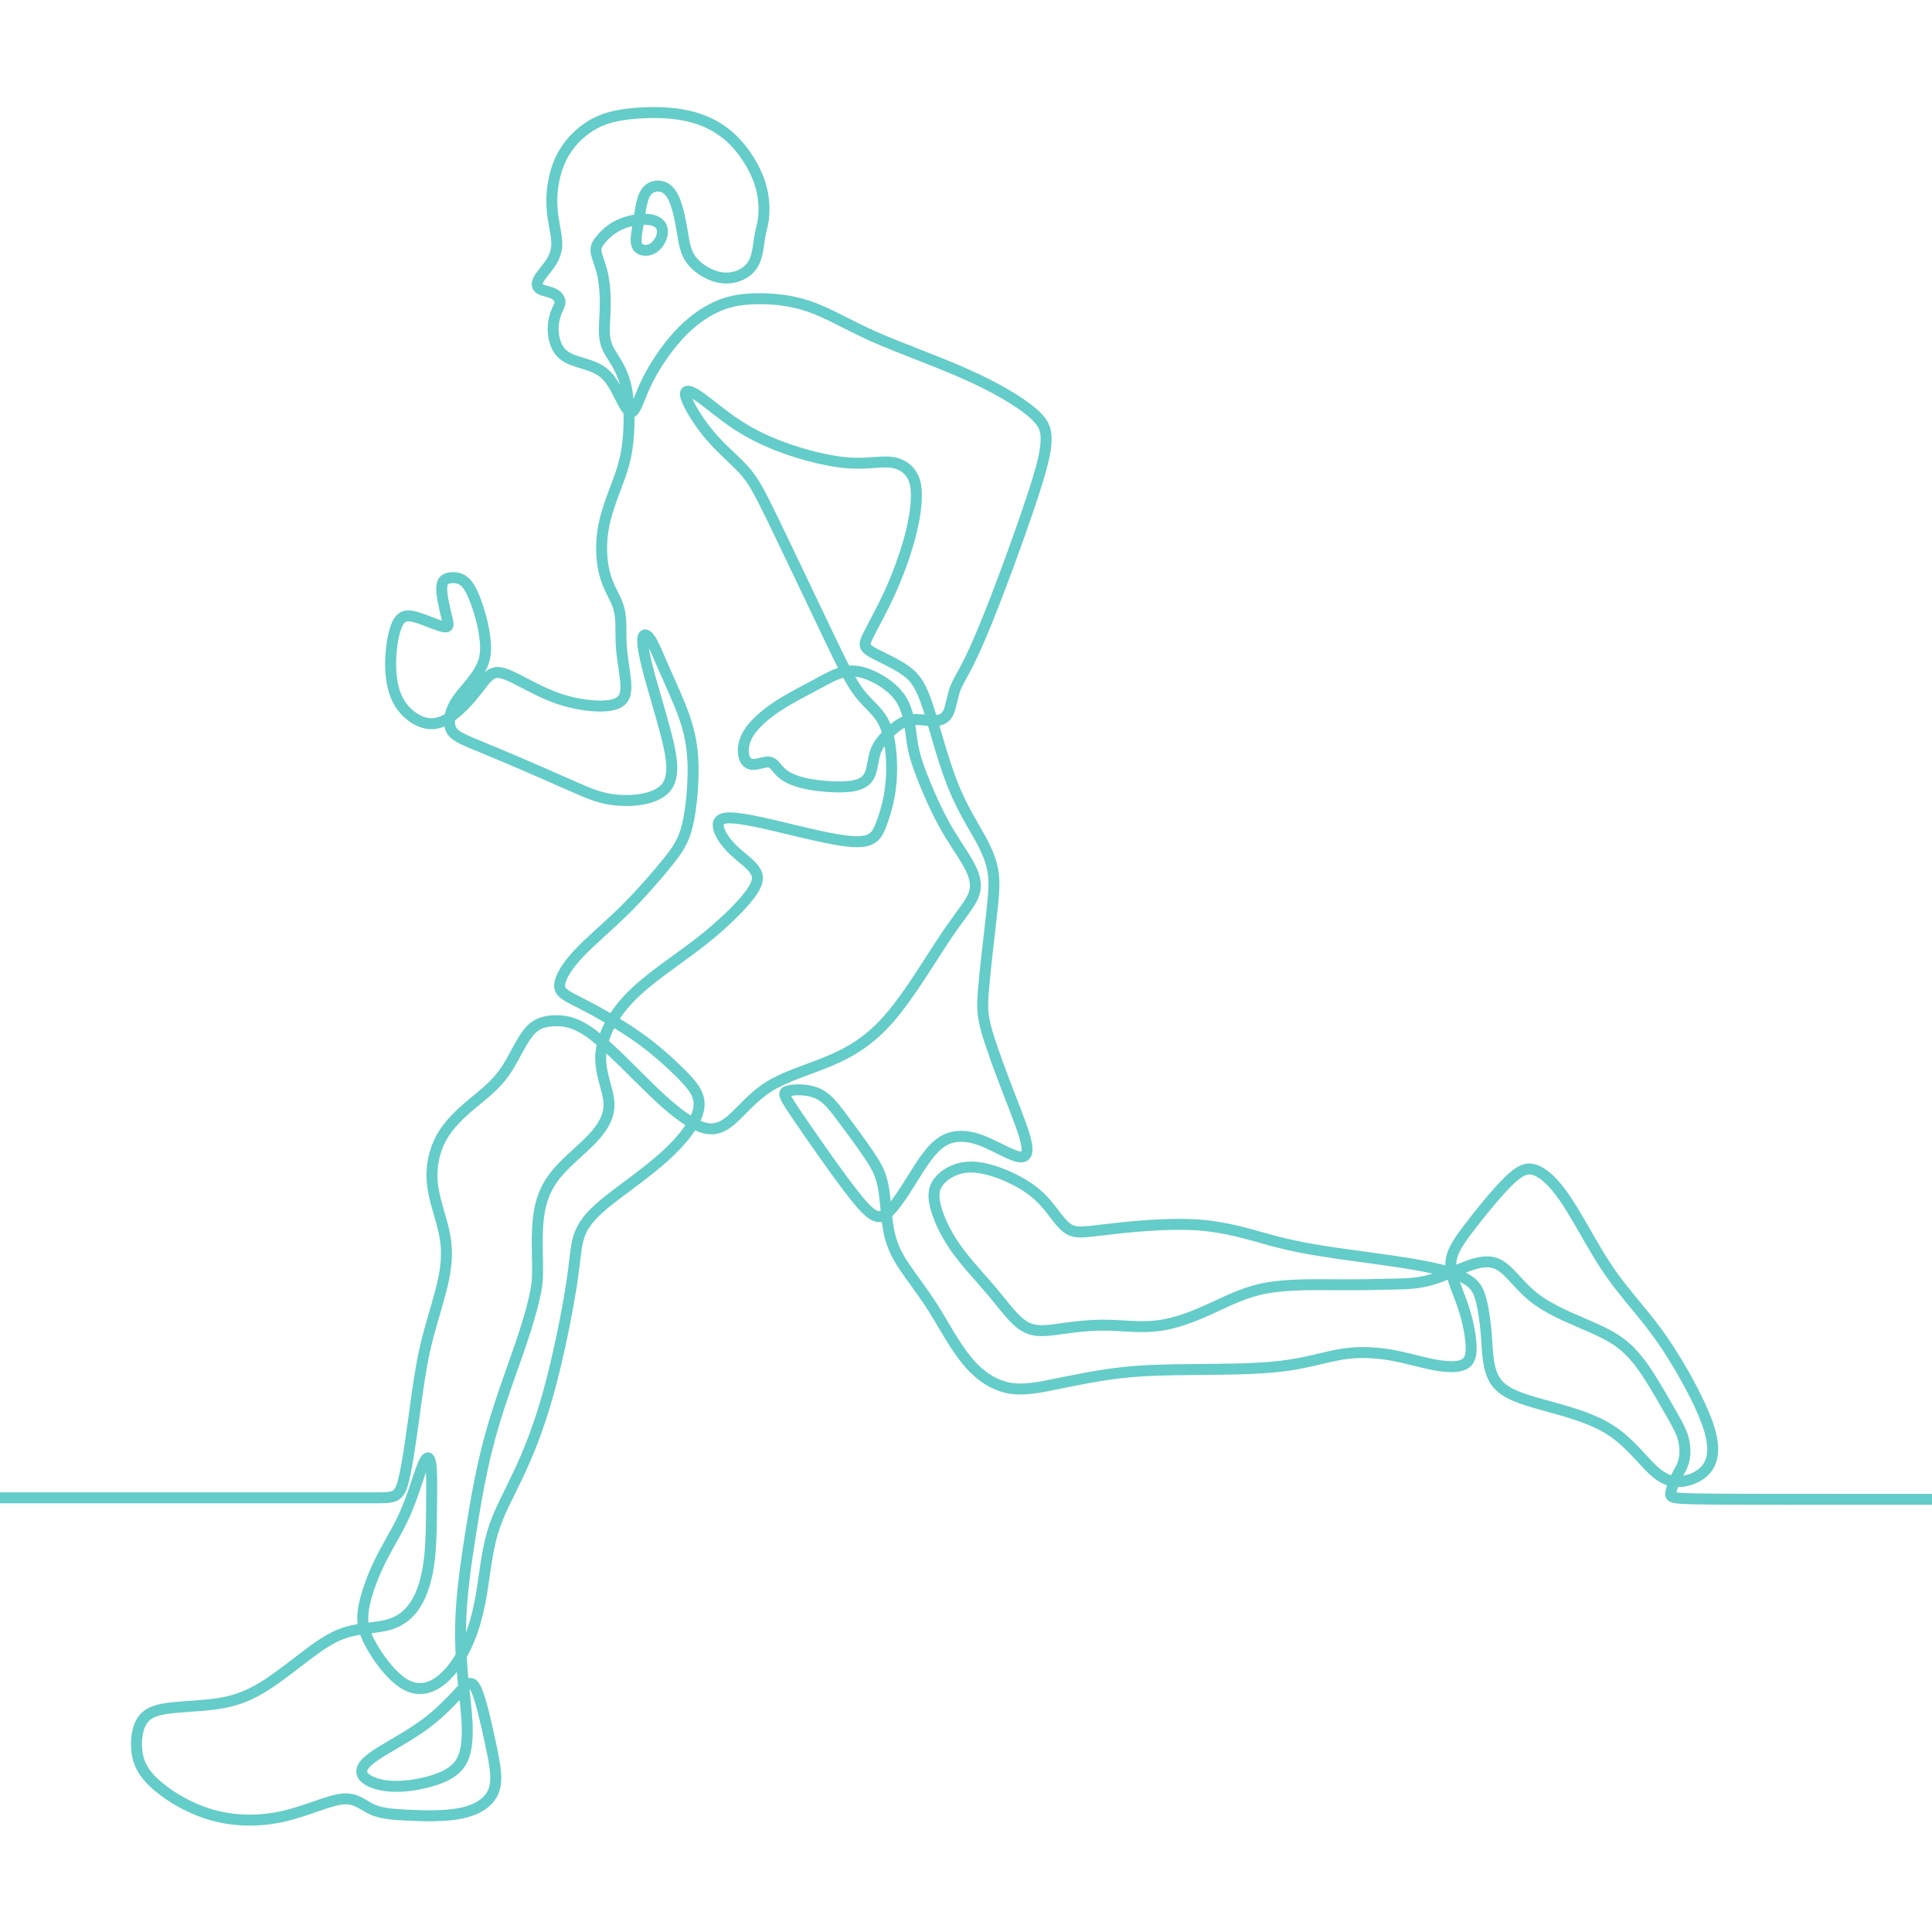<svg xmlns="http://www.w3.org/2000/svg" id="Layer_1" viewBox="0 0 1500 1500"><defs><style>      .st0 {        fill: none;        stroke: #64ccc9;        stroke-miterlimit: 2.6;        stroke-width: 8.5px;      }    </style></defs><path class="st0" d="M-440.4,1162.9H290.7c15.9,0,19.3,0,22.7-13.8,3.4-13.8,7-41.5,9.8-62.1,2.9-20.6,5.1-34,9-49s9.5-31.7,12.3-45.4c2.8-13.8,2.8-24.6.2-36.5-2.6-11.8-7.7-24.6-9-37.3-1.3-12.6,1.3-25.1,7-35.5,5.8-10.4,14.7-18.7,23.7-26.2s17.9-14.2,25.1-24.3,12.6-23.5,18.7-31,12.8-9.1,20.6-9.3c7.8-.2,16.8,1.1,30.2,11.4,13.4,10.2,31.4,29.4,46.1,43.5,14.7,14.1,26.2,23,35.5,26.9,9.3,3.8,16.3,2.6,24.3-4s17-18.4,30.2-26.7c13.3-8.3,30.9-13.1,47.2-20s31.4-15.8,46.9-33.9c15.5-18.1,31.5-45.3,43.3-62.8s19.3-25.4,21.8-33.1c2.5-7.8,0-15.4-4.9-23.9-4.8-8.5-11.8-17.8-19-31-7.2-13.3-14.6-30.6-18.7-42.1-4.2-11.5-5.1-17.3-6.2-25.8-1.1-8.5-2.4-19.7-8.2-28.5s-16-15.2-24.3-18.6c-8.3-3.4-14.7-3.7-21.4-1.8s-13.8,6.1-22.4,10.7c-8.6,4.6-18.9,9.8-28.2,16s-17.6,13.6-21.9,20.6c-4.3,7-4.6,13.8-3.4,18.1,1.2,4.3,3.9,6.2,7.8,6,3.9-.2,9-2.6,12.5-1.7,3.4,1,5.2,5.3,9.5,8.9,4.3,3.6,11.2,6.5,21.4,8.3s23.6,2.6,32.2,1.4c8.6-1.3,12.5-4.6,14.5-9.6s2.2-11.5,4.1-17c1.9-5.5,5.6-10,10.1-14.4s9.9-8.8,16-10.2,12.9.3,18.4.4c5.5,0,9.6-1.3,12-6.1s3-13,6-20.2,8.2-13.4,19.5-40.1c11.3-26.6,28.6-73.7,38.3-102.8,9.8-29.1,12-40.3,12.2-48.7.2-8.4-1.8-14-11.7-22.2s-27.8-18.9-50.6-29c-22.7-10.2-50.2-19.8-71.3-29.1-21-9.4-35.6-18.5-50.6-23.6s-30.3-6.2-42.5-5.8-21.1,2.3-30.5,6.8-19.1,11.5-28.5,21.8-18.3,23.7-24.1,35.4c-5.8,11.8-8.3,21.8-11.3,23.6-3,1.8-6.3-4.8-9.8-11.6-3.4-6.8-7-13.8-12.3-18.3-5.4-4.5-12.6-6.4-18.7-8.3-6.2-1.9-11.3-3.8-14.8-7.7-3.5-3.8-5.4-9.6-5.9-15.2s.5-11,1.9-15,3.4-6.6,3.3-9.1c-.1-2.6-2.2-5.1-5.4-6.6-3.3-1.5-7.8-2-10.2-3.5-2.4-1.5-2.7-4.1-1.1-7.2,1.6-3.1,5.1-6.8,8.3-11.3,3.2-4.5,6.1-9.8,5.9-17.4-.2-7.6-3.4-17.5-3.8-29.3-.5-11.8,1.8-25.4,7.3-36.5,5.5-11.1,14.3-19.8,23.3-25.2,9-5.4,18.1-7.7,30-9s26.6-1.6,39.8.6c13.1,2.2,24.6,7,33.8,14.1,9.2,7,16.1,16.3,20.8,24.6s7.3,15.7,8.6,22.9,1.3,14.2.6,19.6c-.7,5.4-2.2,9-3.1,15.3-1,6.2-1.4,15-6.1,21.3-4.6,6.2-13.4,9.9-22.6,8.9-9.1-1-18.6-6.8-23.7-13.2-5.1-6.4-5.9-13.4-7.6-23.4-1.7-10-4.2-23-9-29.4s-11.8-6.2-16.1-3.4c-4.2,2.9-5.7,8.5-6.8,14.2-1.1,5.7-1.9,11.4-2.8,17s-1.8,11,.2,14.1c2.1,3,7.2,3.7,11.4,1.4,4.2-2.3,7.4-7.6,7.8-12.2.4-4.6-2-8.6-8.2-10s-16.1-.1-23.5,3c-7.4,3-12.4,7.8-15.6,11.5s-4.6,6.2-4.2,10.1c.5,3.8,2.9,9,4.5,15.2s2.4,13.6,2.6,20.9c.2,7.3-.3,14.5-.6,21-.2,6.5-.2,12.2,3,18.7,3.3,6.5,9.8,13.7,13.2,26.6,3.4,12.9,3.5,31.4,2,45.3-1.5,13.8-4.7,23-8.7,33.6s-8.8,22.8-10.7,35.5c-1.9,12.7-1,26,2.1,35.9,3,9.9,8.2,16.5,10.3,24.3,2.2,7.8,1.4,17,1.7,25.7.3,8.7,1.8,17,2.9,25.2s1.9,16.2-2.5,20.5-14,5-24.2,4-21.1-3.5-32.2-8.2c-11.1-4.6-22.5-11.4-30.2-14.8-7.7-3.4-11.7-3.6-15.7-.5s-8,9.5-14.1,16.7-14.2,15.2-21.8,18.7c-7.5,3.5-14.4,2.6-20.9-1s-12.6-9.8-16.1-18.4c-3.5-8.6-4.5-19.4-4-29.8.5-10.4,2.4-20.3,5-25.9s6-6.9,10.6-6.3,10.3,3,15.6,5c5.3,2.1,10.1,3.8,12.1,3.4,2-.5,1.2-3.2-.3-9.4-1.5-6.2-3.8-16-3.4-21.5.3-5.5,3.2-6.8,7-7.2,3.8-.4,8.4.1,12.3,4.6,3.9,4.6,7.1,13.2,9.4,20.6s3.8,13.7,4.6,20.1c.9,6.4,1.2,13-.6,19-1.8,6.1-5.6,11.7-10.2,17.4s-10.1,11.4-13.3,17.8c-3.2,6.3-4.2,13.2-2.2,17.8s7,7,15,10.5c8.1,3.4,19.3,7.9,33.8,14.1,14.5,6.2,32.2,14,45.6,19.9s22.3,9.9,35.6,10.9c13.3,1,30.9-1.1,37.8-10.7,6.9-9.6,3-26.7-1.3-43-4.3-16.2-9.1-31.6-12.5-44.2-3.4-12.6-5.3-22.3-5-27s2.9-4.4,5.7-.4c2.8,4,5.8,11.7,10.6,22.6,4.8,10.9,11.4,25,15.8,37.4,4.4,12.5,6.6,23.4,7,38.2.3,14.8-1.3,33.5-4.3,46.2-3,12.6-7.5,19.2-15.9,29.6-8.4,10.4-20.7,24.6-33.6,37.3-12.9,12.6-26.3,23.7-35.6,33.7-9.3,10-14.4,19-14.2,24.6.2,5.6,5.8,7.8,17.2,13.7,11.4,5.8,28.5,15.3,42.8,25.3s25.8,20.6,34.7,29.5c8.9,9,15.1,16.3,13.3,26.7s-11.8,23.8-26.5,37.1-34.2,26.4-46.6,36.6c-12.3,10.2-17.4,17.6-20,25.8s-2.6,17.1-5.9,38.5c-3.4,21.4-10.1,55.1-17.6,82.2s-15.8,47.6-23.7,64.2c-7.8,16.6-15.2,29.4-19.7,44.5-4.5,15-6.1,32.3-8.6,47.5-2.6,15.2-6.1,28.3-11.6,40.2-5.5,11.8-13,22.4-21.5,28.4s-17.9,7.4-27.8,1-20.3-20.6-25.9-31.4c-5.6-10.7-6.4-17.9-4.6-27.8,1.8-9.8,6.3-22.3,11.6-33.4,5.3-11.1,11.4-20.9,16-29.8s7.8-16.9,11-26.2c3.2-9.3,6.4-19.8,8.8-24.1,2.4-4.2,4-2.2,4.7,3.5s.6,15,.5,28.4-.1,31-1.8,45.4c-1.8,14.4-5.3,25.6-10.4,33.8-5.1,8.2-11.8,13.5-21.1,16.2-9.3,2.6-21.1,2.6-31.5,5.5s-19.4,8.6-30.4,16.9c-11,8.2-24.2,19-36,26.2s-22.4,10.9-35.4,12.8-28.3,2.1-38.8,3.6-16.1,4.4-19.5,9.8-4.7,13.4-4.1,21.6,3.2,16.5,13,25.9c9.8,9.4,26.7,20,45,25.3,18.2,5.3,37.8,5.3,55.8,1.2,18.1-4.1,34.7-12.2,45.6-13.4,10.9-1.2,16,4.6,22.9,7.8,6.9,3.3,15.5,4.1,28,4.7s28.8,1.1,41.5-1.5,21.8-8.4,25.3-17.1c3.4-8.7,1.2-20.4-2.1-35.9-3.3-15.5-7.6-34.9-11.3-43-3.7-8.1-6.7-4.9-12.7,1.6s-15,16.2-26.6,24.9c-11.6,8.6-25.8,16.2-35,21.9-9.2,5.8-13.4,9.8-14.4,13.4s1,6.8,6.3,9.4,13.8,4.5,24.8,3.8c11-.6,24.6-3.8,33.3-8,8.6-4.2,12.3-9.3,14.4-14.7,2.1-5.4,2.6-11.2,2.8-16.6.2-5.4.2-10.3-1.2-24-1.4-13.7-4.3-36.1-3.9-60.1s4.1-49.6,8.1-74.7,8.3-49.8,15.2-74.6c6.9-24.8,16.3-49.8,22.6-68.1,6.3-18.3,9.5-30,11.4-38.4s2.6-13.5,2.5-23.8-.9-25.8.7-38.8,5.6-23.4,13.5-33.1c7.9-9.8,19.8-18.9,28.2-27.8,8.5-9,13.6-17.8,13-28.1s-7-22.2-6.4-36.2c.6-14.1,8.3-30.4,22.7-45.3,14.4-14.9,35.5-28.3,53-41.8,17.4-13.4,31.2-26.9,38.7-36.3,7.5-9.4,8.8-14.9,5.6-20.2s-10.9-10.4-16.8-16c-5.9-5.6-10.1-11.7-11.5-16.6-1.4-5-.2-8.8,9.3-8.6,9.4.2,27,4.3,46.4,9,19.4,4.6,40.5,9.8,52.5,9.5,12-.2,14.9-5.8,17.5-12.5,2.6-6.6,5-14.3,6.6-22.8,1.5-8.5,2.2-17.8,1.7-28.2s-2.1-21.9-6.5-30.1c-4.4-8.2-11.6-13-18.4-21.8-6.8-8.9-13.2-21.8-25.5-47.6-12.3-25.8-30.6-64.3-41.8-87.4-11.2-23-15.4-30.6-22.5-38.4s-17.2-16-26.2-26.6-16.8-23.5-18.6-29.8c-1.8-6.2,2.3-5.8,9.8-.7s18.2,14.6,30.5,22.6,26.2,14.4,41.6,19.5c15.4,5.1,32.2,9,45.5,9.8,13.4.8,23.3-1.4,31-.7,7.8.7,13.4,4.4,16.6,9.4,3.3,5,4.2,11.4,3.8,20s-2.2,19.3-5.8,32-9,27.4-15.1,40.7c-6.1,13.3-12.8,25.1-16.3,32.2-3.5,7-3.8,9.3,2.2,12.9s18.3,8.6,26.6,14.5c8.2,5.9,12.4,12.8,17.5,28.4,5.1,15.6,11.2,39.9,18.6,58.9,7.4,19,16.2,32.6,22.2,43.4,5.9,10.9,9,19,10,27.8,1,8.7,0,18-1.8,34.2-1.8,16.2-4.6,39.2-5.8,53.9-1.3,14.7-1.1,21.1,2.6,34.1,3.8,13,11.1,32.5,17.4,48.8,6.3,16.3,11.6,29.4,13.2,37.8,1.6,8.3-.5,11.8-7.3,10s-18.3-9-28.6-12.7c-10.2-3.7-19.2-3.8-26.6-.3-7.4,3.5-13.4,10.7-21,22.5s-16.9,28.1-24.3,34.4c-7.4,6.3-13,2.6-26-13.8-13-16.5-33.3-45.8-44-61.5-10.7-15.8-11.8-18-7.4-19.3,4.5-1.3,14.6-1.6,22.1,1.4s12.5,9.2,19.1,18,15,20.2,21,29,9.7,15,11.7,25c2,9.9,2.3,23.5,4.3,34.3s5.7,18.8,11.7,27.9c6,9.1,14.3,19.4,22.7,32.6,8.4,13.3,16.9,29.6,26.6,41.3,9.7,11.7,20.6,18.7,32.1,21,11.5,2.2,23.7-.3,38.6-3.4,14.9-3,32.5-6.6,49.8-8.5s34.2-2.2,55.8-2.4c21.6-.2,47.8-.2,67.8-2.6s33.8-7.2,46.9-9.3c13.1-2.1,25.6-1.4,37.6.6,12,2.1,23.5,5.6,33.3,7.5s17.8,2.2,22.7.3c5-1.9,6.9-6.1,6.7-14.1-.2-8-2.4-19.8-6.2-31.2-3.8-11.4-9.3-22.2-9.6-31.5-.3-9.3,4.5-17,13.3-28.6,8.8-11.7,21.6-27.4,30.7-36.5s14.6-11.7,21.1-9.6c6.6,2.1,14.2,8.8,22.7,21s17.8,29.8,26.1,43.5c8.3,13.8,15.7,23.7,24.3,34.2,8.6,10.6,18.6,21.8,30,39.1,11.4,17.4,24.4,40.9,30.6,57.8,6.2,17,5.5,27.4,1.2,34.4s-12.3,10.7-19.8,11.8c-7.4,1-14.3-.6-22.8-8.4s-18.6-21.9-33.6-31.5-35-14.7-51.7-19.3c-16.6-4.6-29.9-8.6-36.6-17.4s-6.9-22.4-7.7-34.2c-.8-11.8-2.2-21.9-4.2-29.5-1.9-7.6-4.3-12.7-12.1-17-7.8-4.3-20.9-7.8-39.4-11s-42.3-6.1-61.5-8.9c-19.2-2.8-33.8-5.5-50.1-9.9s-34.4-10.5-57.9-12-52.5,1.5-70.1,3.6-23.8,3.2-29.6-.6-11-12.6-17.4-19.9c-6.4-7.3-13.9-13-24.2-18.2-10.2-5.2-23.2-9.8-33.8-9.8s-19,4.6-23.8,9.8-6.1,11-4,19.9c2.1,9,7.5,21.1,15.8,33,8.3,11.8,19.5,23.4,28.9,34.6,9.4,11.2,16.9,22.1,25.2,26.7s17.4,3,28.2,1.5c10.7-1.5,23-3,35.8-2.7,12.8.2,26.1,2.2,39.8.3,13.7-1.8,27.8-7.4,41-13.5,13.3-6.1,25.8-12.6,42.6-15.7,16.8-3,37.9-2.6,55.3-2.5s31-.2,42.2-.5c11.3-.2,20.2-.4,31-3.6,10.8-3.2,23.4-9.4,33-12.2,9.6-2.7,16.2-1.9,22.8,3.4,6.6,5.3,13.4,15,23.4,22.9,10,7.8,23.3,13.8,35.5,19,12.2,5.3,23.4,9.9,32.4,16.9s15.7,16.2,21.6,25.4c5.9,9.2,10.9,18.2,15.3,25.8,4.4,7.6,8,13.8,10.1,19.5,2,5.7,2.4,11,2.1,15.2s-1.4,7.3-2.4,9.5-2,3.5-3.8,7.2-4.4,9.8-4.8,13.2c-.4,3.4,1.4,4.1,17.7,4.5s47.1.4,153.7.4h471.4"></path></svg>